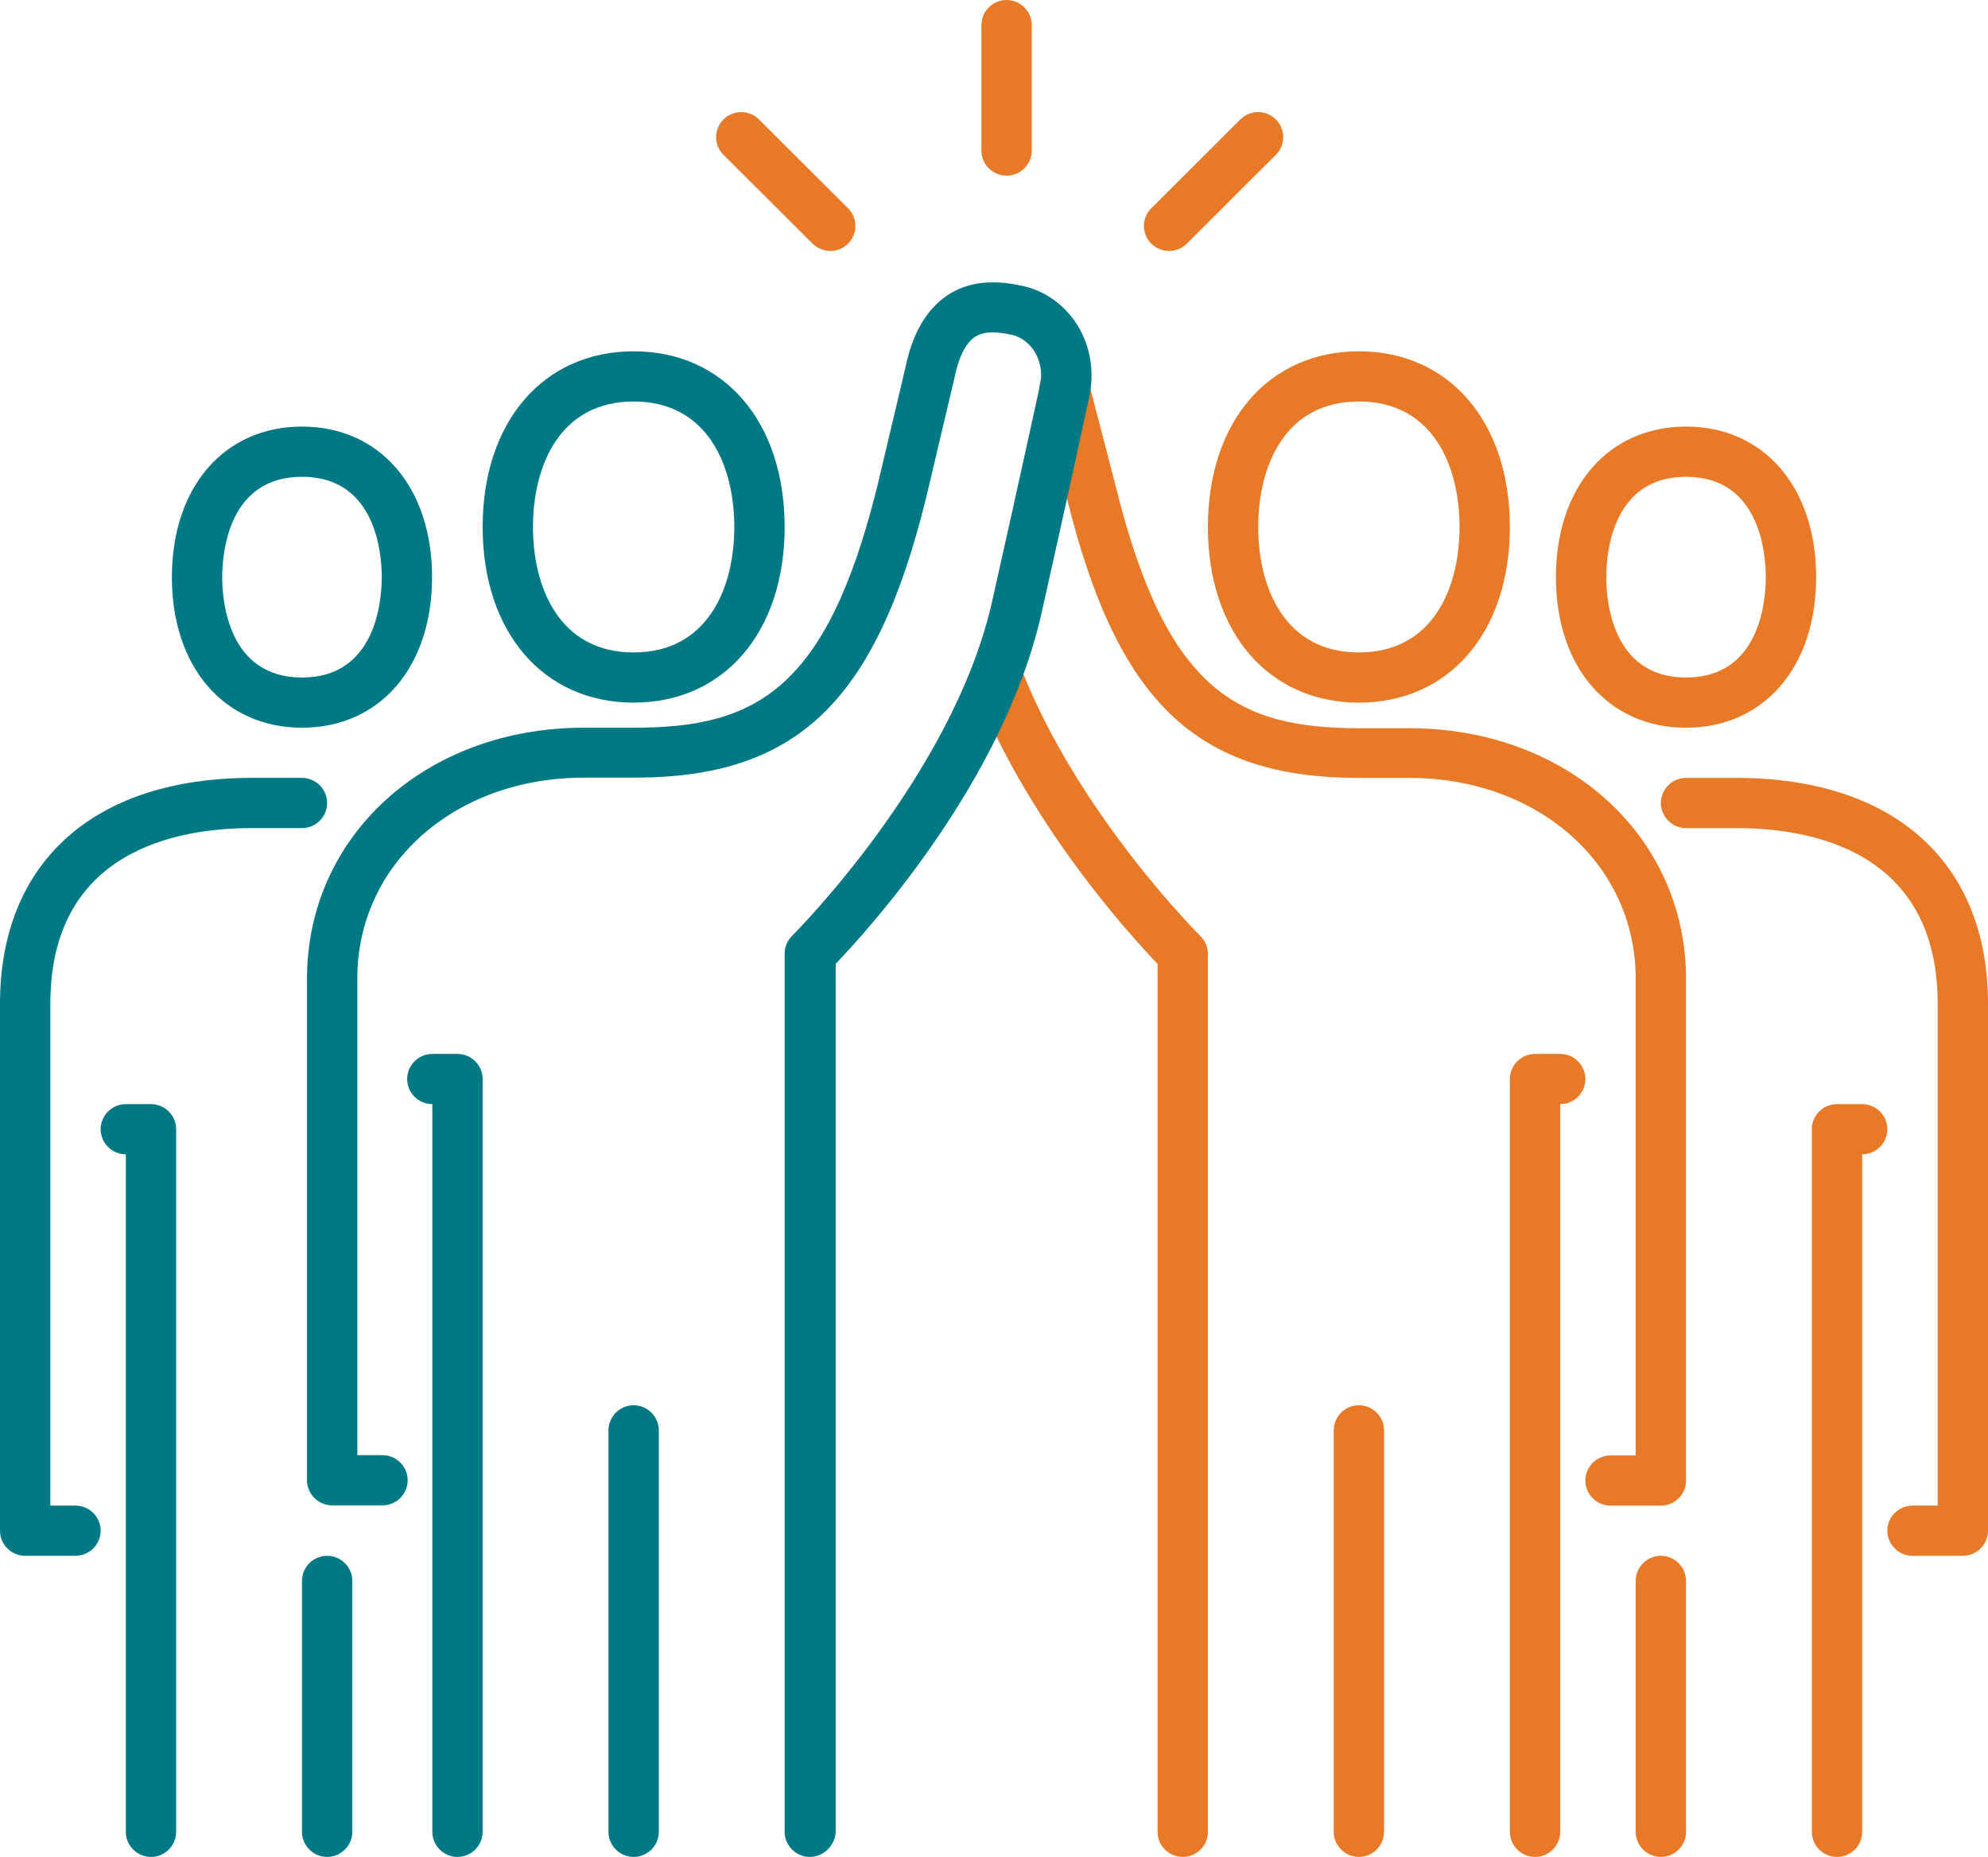 <?xml version="1.0" encoding="UTF-8"?> <svg xmlns="http://www.w3.org/2000/svg" width="106" height="99" viewBox="0 0 106 99" fill="none"><path d="M88.557 80.27H85.874C85.136 80.27 84.532 79.668 84.532 78.932C84.532 78.197 85.136 77.595 85.874 77.595H87.215V52.176C87.215 46.075 82.023 41.473 75.139 41.473H72.456C63.801 41.473 59.575 37.433 56.891 26.583L55.456 21.084C55.268 20.375 55.697 19.64 56.422 19.452C57.146 19.265 57.871 19.693 58.059 20.415L59.494 25.941C62.191 36.831 65.975 38.824 72.456 38.824H75.139C83.552 38.824 89.899 44.577 89.899 52.202V78.959C89.899 79.668 89.295 80.27 88.557 80.27Z" fill="#E87927"></path><path d="M63.063 99C62.325 99 61.721 98.398 61.721 97.662V51.386C60.192 49.794 54.758 43.814 51.927 36.536C51.658 35.841 52.007 35.078 52.691 34.811C53.389 34.543 54.154 34.891 54.422 35.573C57.455 43.386 63.935 49.834 64.002 49.901C64.257 50.156 64.405 50.49 64.405 50.851V97.676C64.405 98.398 63.801 99 63.063 99Z" fill="#E87927"></path><path d="M81.848 99C81.11 99 80.506 98.398 80.506 97.662V57.527C80.506 56.791 81.11 56.189 81.848 56.189H83.19C83.928 56.189 84.532 56.791 84.532 57.527C84.532 58.263 83.928 58.865 83.19 58.865V97.662C83.19 98.398 82.586 99 81.848 99Z" fill="#E87927"></path><path d="M72.456 99C71.718 99 71.114 98.398 71.114 97.662V76.257C71.114 75.521 71.718 74.919 72.456 74.919C73.194 74.919 73.797 75.521 73.797 76.257V97.662C73.797 98.398 73.194 99 72.456 99Z" fill="#E87927"></path><path d="M72.455 37.459C67.638 37.459 64.405 33.7 64.405 28.095C64.405 22.489 67.638 18.73 72.455 18.73C77.272 18.73 80.506 22.489 80.506 28.095C80.506 33.7 77.272 37.459 72.455 37.459ZM72.455 21.405C68.497 21.405 67.088 24.857 67.088 28.095C67.088 31.332 68.497 34.784 72.455 34.784C76.414 34.784 77.823 31.332 77.823 28.095C77.823 24.857 76.414 21.405 72.455 21.405Z" fill="#E87927"></path><path d="M43.178 99C42.44 99 41.837 98.398 41.837 97.662V50.838C41.837 50.477 41.984 50.142 42.239 49.888C42.319 49.808 50.8 41.339 52.893 32.095C54.395 25.419 55.469 20.456 55.469 20.456C55.59 19.814 55.456 19.145 55.08 18.623C54.758 18.181 54.301 17.887 53.792 17.82C52.96 17.646 52.396 17.7 51.994 17.954C51.363 18.369 51.041 19.385 50.893 20.148L49.377 26.556C46.694 37.433 42.48 41.46 33.813 41.46H31.129C24.246 41.46 19.053 46.062 19.053 52.162V77.581H20.395C21.133 77.581 21.737 78.183 21.737 78.919C21.737 79.655 21.133 80.257 20.395 80.257H17.711C16.973 80.257 16.37 79.655 16.37 78.919V52.176C16.37 44.55 22.716 38.797 31.129 38.797H33.813C40.293 38.797 44.077 36.804 46.774 25.941L48.277 19.599C48.639 17.793 49.404 16.482 50.531 15.733C51.551 15.064 52.812 14.89 54.275 15.198C55.442 15.372 56.529 16.041 57.28 17.084C58.072 18.195 58.367 19.613 58.112 20.991C58.112 21.017 57.039 25.994 55.536 32.684C53.523 41.62 46.345 49.514 44.56 51.386V97.662C44.52 98.398 43.916 99 43.178 99Z" fill="#007985"></path><path d="M24.393 99C23.655 99 23.052 98.398 23.052 97.662V58.865C22.314 58.865 21.71 58.263 21.71 57.527C21.71 56.791 22.314 56.189 23.052 56.189H24.393C25.131 56.189 25.735 56.791 25.735 57.527V97.662C25.735 98.398 25.131 99 24.393 99Z" fill="#007985"></path><path d="M33.786 99C33.048 99 32.444 98.398 32.444 97.662V76.257C32.444 75.521 33.048 74.919 33.786 74.919C34.524 74.919 35.128 75.521 35.128 76.257V97.662C35.128 98.398 34.524 99 33.786 99Z" fill="#007985"></path><path d="M33.786 37.459C28.969 37.459 25.735 33.7 25.735 28.095C25.735 22.489 28.969 18.73 33.786 18.73C38.603 18.73 41.837 22.489 41.837 28.095C41.837 33.7 38.603 37.459 33.786 37.459ZM33.786 21.405C29.828 21.405 28.419 24.857 28.419 28.095C28.419 31.332 29.828 34.784 33.786 34.784C37.744 34.784 39.153 31.332 39.153 28.095C39.153 24.857 37.744 21.405 33.786 21.405Z" fill="#007985"></path><path d="M104.658 82.946H101.975C101.237 82.946 100.633 82.344 100.633 81.608C100.633 80.872 101.237 80.27 101.975 80.27H103.317V53.514C103.317 45.366 96.594 44.149 92.582 44.149H89.899C89.161 44.149 88.557 43.547 88.557 42.811C88.557 42.075 89.161 41.473 89.899 41.473H92.582C100.982 41.473 106 45.968 106 53.514V81.608C106 82.344 105.396 82.946 104.658 82.946Z" fill="#E87927"></path><path d="M97.949 99C97.211 99 96.607 98.398 96.607 97.662V60.203C96.607 59.467 97.211 58.865 97.949 58.865H99.291C100.029 58.865 100.633 59.467 100.633 60.203C100.633 60.939 100.029 61.541 99.291 61.541V97.662C99.291 98.398 98.687 99 97.949 99Z" fill="#E87927"></path><path d="M88.557 99C87.819 99 87.215 98.398 87.215 97.662V84.284C87.215 83.548 87.819 82.946 88.557 82.946C89.295 82.946 89.899 83.548 89.899 84.284V97.662C89.899 98.398 89.295 99 88.557 99Z" fill="#E87927"></path><path d="M89.899 38.797C85.753 38.797 82.962 35.573 82.962 30.77C82.962 25.968 85.753 22.743 89.899 22.743C94.045 22.743 96.836 25.968 96.836 30.77C96.836 35.573 94.045 38.797 89.899 38.797ZM89.899 25.419C85.954 25.419 85.645 29.513 85.645 30.77C85.645 32.028 85.954 36.122 89.899 36.122C93.844 36.122 94.152 32.028 94.152 30.77C94.152 29.513 93.844 25.419 89.899 25.419Z" fill="#E87927"></path><path d="M4.025 82.946H1.342C0.604 82.946 0 82.344 0 81.608V53.514C0 45.968 5.018 41.473 13.418 41.473H16.101C16.839 41.473 17.443 42.075 17.443 42.811C17.443 43.547 16.839 44.149 16.101 44.149H13.418C9.406 44.149 2.684 45.366 2.684 53.514V80.27H4.025C4.763 80.27 5.367 80.872 5.367 81.608C5.367 82.344 4.763 82.946 4.025 82.946Z" fill="#007985"></path><path d="M8.051 99C7.313 99 6.709 98.398 6.709 97.662V61.541C5.971 61.541 5.367 60.939 5.367 60.203C5.367 59.467 5.971 58.865 6.709 58.865H8.051C8.789 58.865 9.393 59.467 9.393 60.203V97.662C9.393 98.398 8.789 99 8.051 99Z" fill="#007985"></path><path d="M17.443 99C16.705 99 16.101 98.398 16.101 97.662V84.284C16.101 83.548 16.705 82.946 17.443 82.946C18.181 82.946 18.785 83.548 18.785 84.284V97.662C18.785 98.398 18.181 99 17.443 99Z" fill="#007985"></path><path d="M16.102 38.797C11.955 38.797 9.165 35.573 9.165 30.77C9.165 25.968 11.955 22.743 16.102 22.743C20.248 22.743 23.038 25.968 23.038 30.77C23.038 35.573 20.248 38.797 16.102 38.797ZM16.102 25.419C12.157 25.419 11.848 29.513 11.848 30.77C11.848 32.028 12.157 36.122 16.102 36.122C20.046 36.122 20.355 32.028 20.355 30.77C20.355 29.513 20.046 25.419 16.102 25.419Z" fill="#007985"></path><path d="M53.671 9.365C52.933 9.365 52.329 8.763 52.329 8.027V1.338C52.329 0.602 52.933 0 53.671 0C54.409 0 55.013 0.602 55.013 1.338V8.027C55.013 8.763 54.409 9.365 53.671 9.365Z" fill="#E87927"></path><path d="M44.279 13.378C43.93 13.378 43.594 13.245 43.326 12.99L38.576 8.254C38.053 7.733 38.053 6.89 38.576 6.368C39.099 5.846 39.945 5.846 40.468 6.368L45.218 11.104C45.741 11.626 45.741 12.469 45.218 12.99C44.963 13.245 44.627 13.378 44.279 13.378Z" fill="#E87927"></path><path d="M62.339 13.378C61.99 13.378 61.654 13.245 61.386 12.99C60.863 12.469 60.863 11.626 61.386 11.104L66.136 6.368C66.659 5.846 67.505 5.846 68.028 6.368C68.551 6.89 68.551 7.733 68.028 8.254L63.278 12.99C63.036 13.245 62.688 13.378 62.339 13.378Z" fill="#E87927"></path></svg> 